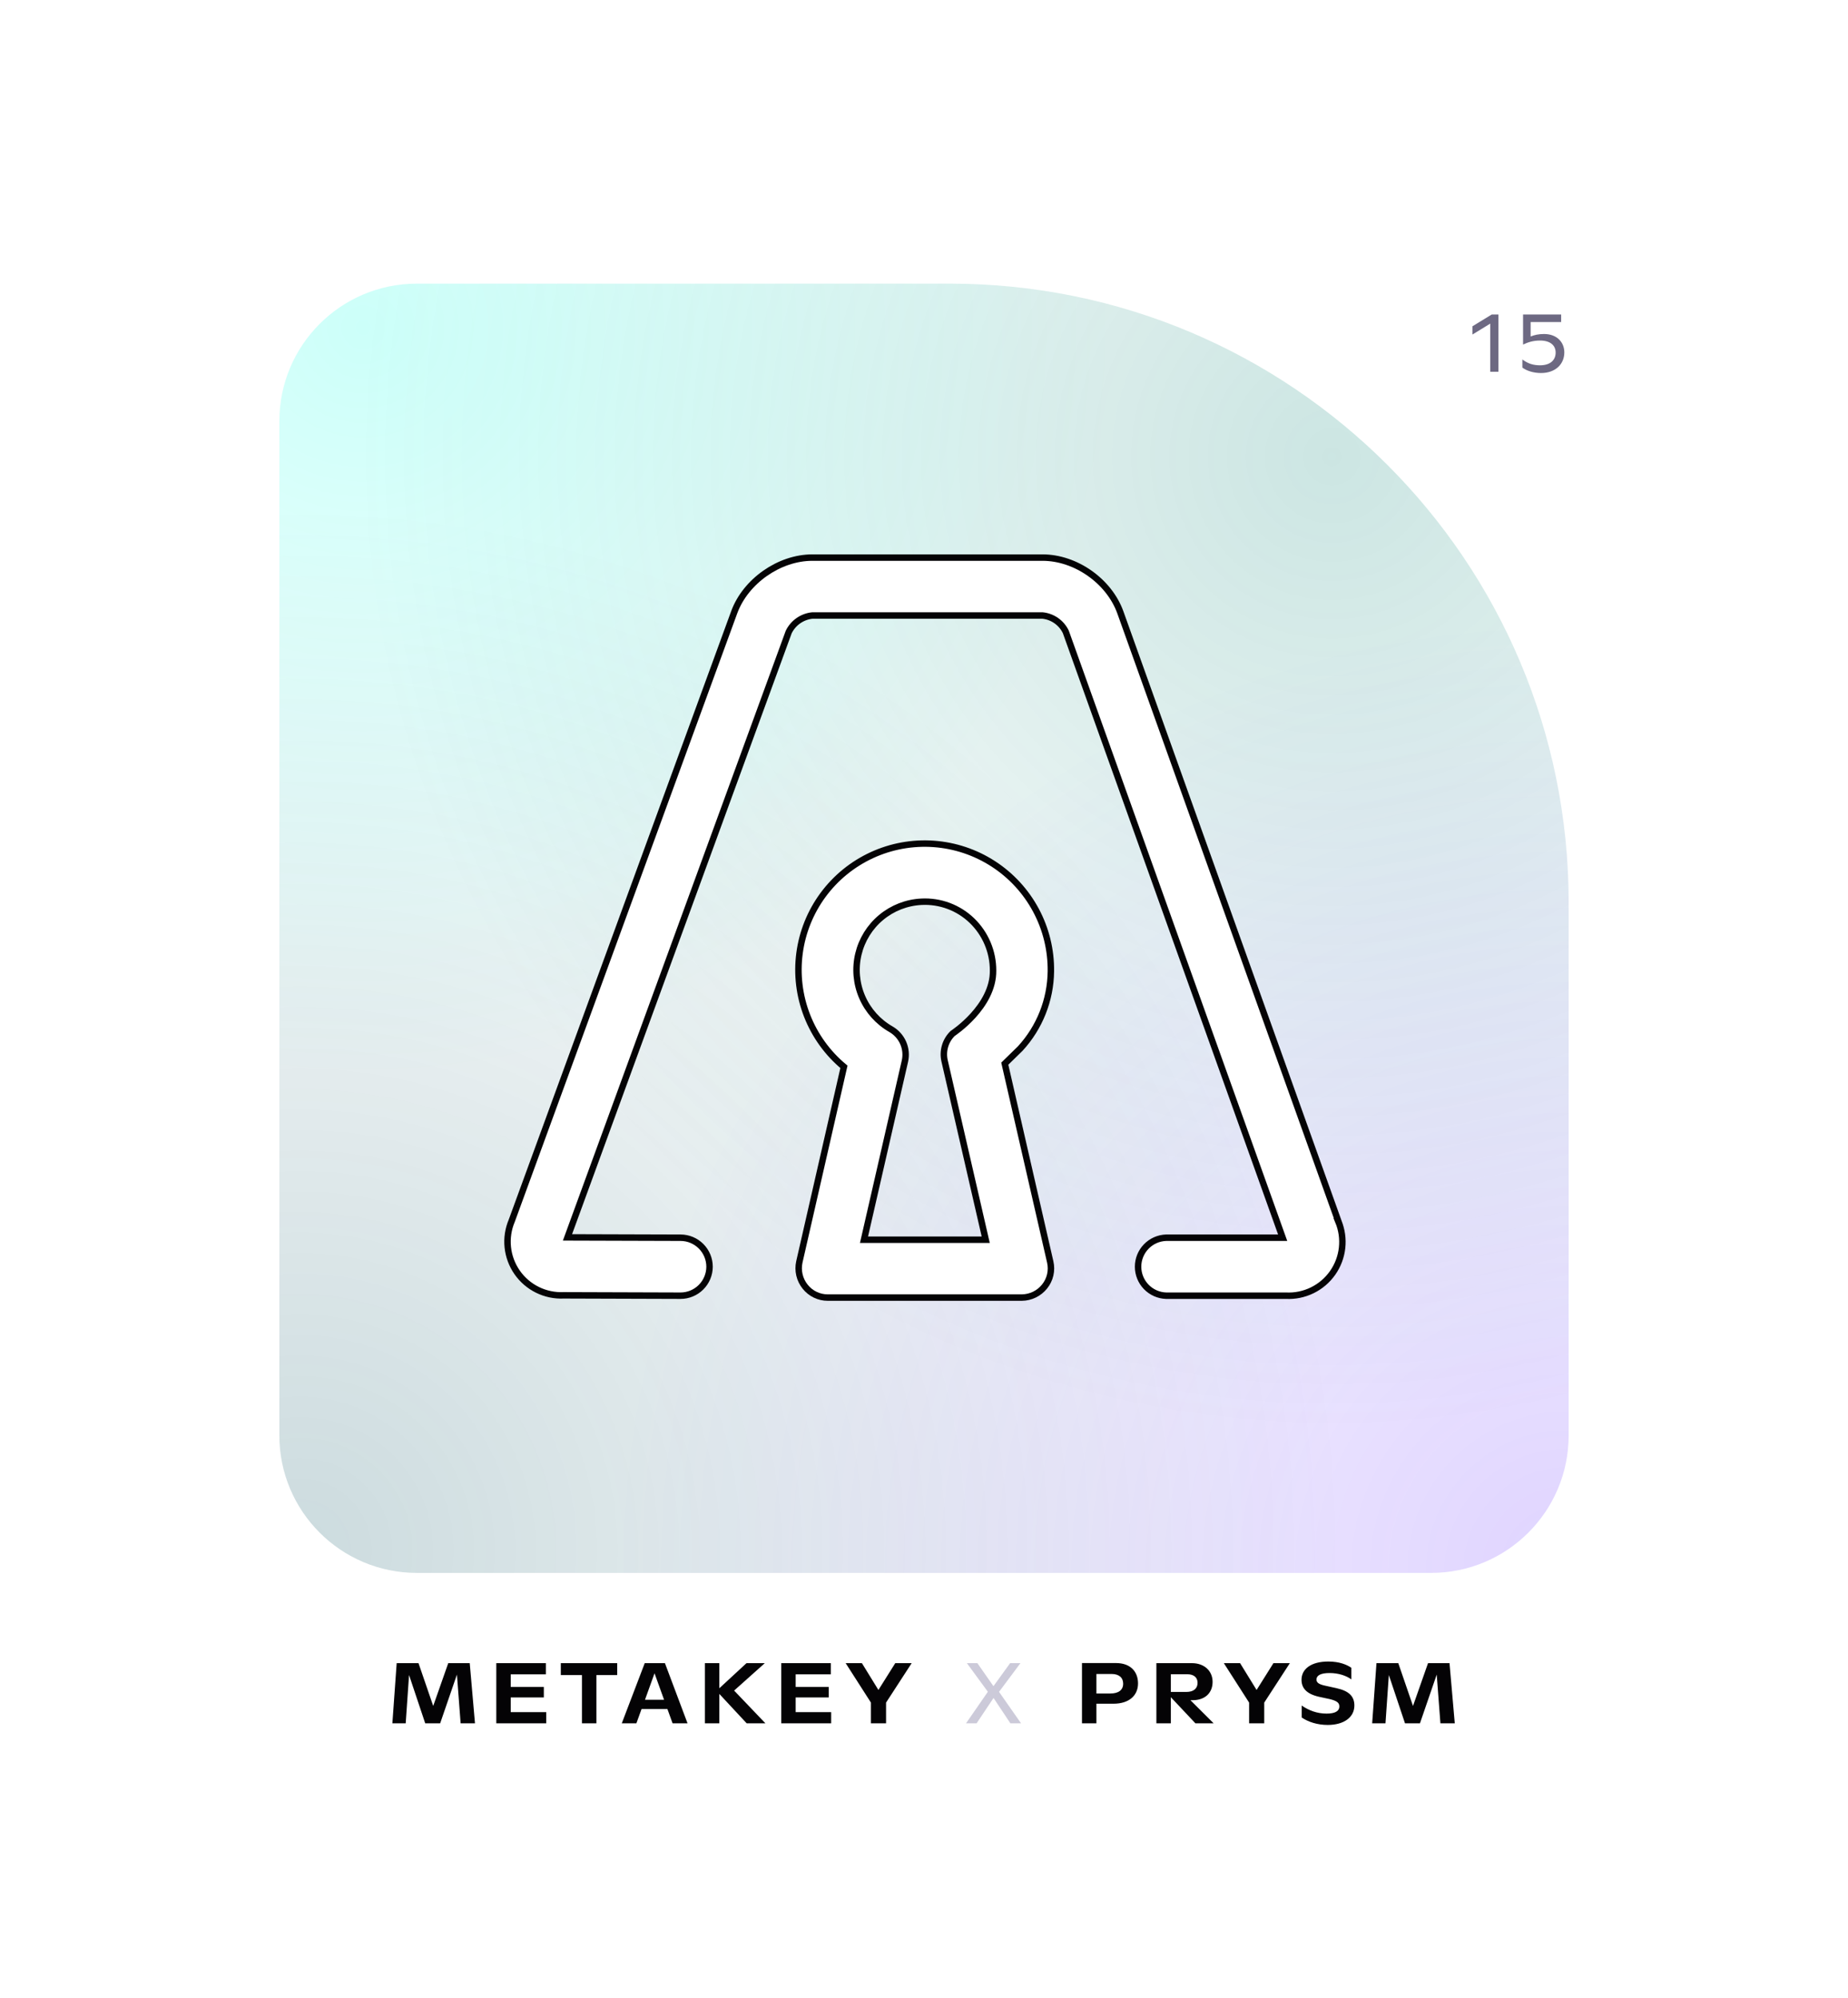 <svg width="860" height="930" viewBox="0 0 860 930" fill="none" xmlns="http://www.w3.org/2000/svg">
<g filter="url(#filter0_d_183_6724)">
<path d="M80 114C80 78.654 108.654 50 144 50H716C751.346 50 780 78.654 780 114V754C780 789.346 751.346 818 716 818H144C108.654 818 80 789.346 80 754V114Z" fill="white"/>
<path d="M130 164C130 128.654 158.654 100 194 100H442C601.058 100 730 228.942 730 388V636C730 671.346 701.346 700 666 700H194C158.654 700 130 671.346 130 636V164Z" fill="url(#paint0_radial_183_6724)" fill-opacity="0.2"/>
<path d="M130 164C130 128.654 158.654 100 194 100H442C601.058 100 730 228.942 730 388V636C730 671.346 701.346 700 666 700H194C158.654 700 130 671.346 130 636V164Z" fill="url(#paint1_radial_183_6724)" fill-opacity="0.2"/>
<path d="M130 164C130 128.654 158.654 100 194 100H442C601.058 100 730 228.942 730 388V636C730 671.346 701.346 700 666 700H194C158.654 700 130 671.346 130 636V164Z" fill="url(#paint2_radial_183_6724)" fill-opacity="0.2"/>
<path d="M130 164C130 128.654 158.654 100 194 100H442C601.058 100 730 228.942 730 388V636C730 671.346 701.346 700 666 700H194C158.654 700 130 671.346 130 636V164Z" fill="url(#paint3_radial_183_6724)" fill-opacity="0.2"/>
<path d="M521.388 253.027L622.829 536.383H622.797C624.418 540.285 625.026 544.533 624.562 548.733C624.099 552.932 622.581 556.947 620.149 560.401C617.716 563.856 614.45 566.639 610.652 568.491C606.855 570.344 602.65 571.205 598.43 570.995H542.659C539.161 570.874 535.847 569.4 533.415 566.883C530.983 564.366 529.623 561.003 529.623 557.503C529.623 554.003 530.983 550.639 533.415 548.122C535.847 545.605 539.161 544.131 542.659 544.011H596.914L496 262.074C494.995 259.98 493.47 258.179 491.57 256.844C489.67 255.508 487.459 254.683 485.148 254.447H378.026C375.689 254.688 373.451 255.523 371.527 256.872C369.603 258.221 368.055 260.039 367.031 262.154L264.09 543.851L316.75 544.011C320.326 544.027 323.75 545.461 326.271 547.997C328.793 550.534 330.206 553.966 330.202 557.542C330.185 561.111 328.758 564.527 326.232 567.047C323.706 569.567 320.286 570.986 316.718 570.995L262.351 570.819C258.127 571.02 253.921 570.146 250.128 568.279C246.334 566.412 243.076 563.612 240.659 560.143C238.242 556.673 236.744 552.647 236.307 548.442C235.87 544.236 236.507 539.988 238.159 536.096L341.707 252.851C347.021 238.489 362.611 227.511 378.026 227.495H485.148C500.643 227.495 516.17 238.473 521.388 253.027Z" fill="white"/>
<path fill-rule="evenodd" clip-rule="evenodd" d="M482.096 391.605C486.776 400.349 489.166 410.136 489.043 420.053C488.886 433.382 483.805 446.182 474.777 455.989L467.596 463.011L488.74 555.277C489.198 557.255 489.201 559.311 488.748 561.291C488.294 563.27 487.397 565.121 486.123 566.702C484.85 568.299 483.237 569.592 481.401 570.486C479.565 571.381 477.553 571.854 475.511 571.872H385.224C383.199 571.877 381.199 571.423 379.375 570.544C377.551 569.665 375.95 568.384 374.692 566.798C373.409 565.201 372.501 563.338 372.034 561.344C371.568 559.35 371.554 557.276 371.995 555.277L392.74 464.479C385.115 458.135 379.222 449.965 375.607 440.729C371.993 431.493 370.777 421.492 372.071 411.659C373.365 401.826 377.128 392.481 383.009 384.495C388.89 376.508 396.697 370.141 405.703 365.987C414.709 361.832 424.62 360.026 434.512 360.736C444.405 361.445 453.956 364.649 462.277 370.046C470.597 375.444 477.415 382.861 482.096 391.605ZM458.724 544.952L439.575 461.67C439.061 459.405 439.138 457.046 439.797 454.819C440.456 452.593 441.677 450.572 443.341 448.952C443.341 448.952 462.362 436.553 462.138 419.654C462.145 415.33 461.281 411.048 459.598 407.065C457.914 403.081 455.446 399.477 452.341 396.468C449.229 393.458 445.53 391.123 441.474 389.607C437.419 388.091 433.095 387.428 428.771 387.66C421.909 388.006 415.343 390.568 410.06 394.961C404.776 399.354 401.059 405.341 399.466 412.026C397.873 418.71 398.491 425.73 401.225 432.034C403.96 438.338 408.664 443.585 414.633 446.989C417.151 448.445 419.139 450.666 420.307 453.329C421.475 455.993 421.763 458.96 421.128 461.798L402.075 544.952H458.724Z" fill="white"/>
<path d="M521.388 253.027L622.829 536.383H622.797C624.418 540.285 625.026 544.533 624.562 548.733C624.099 552.932 622.581 556.947 620.149 560.401C617.716 563.856 614.45 566.639 610.652 568.491C606.855 570.344 602.65 571.205 598.43 570.995H542.659C539.161 570.874 535.847 569.4 533.415 566.883C530.983 564.366 529.623 561.003 529.623 557.503C529.623 554.003 530.983 550.639 533.415 548.122C535.847 545.605 539.161 544.131 542.659 544.011H596.914L496 262.074C494.995 259.98 493.47 258.179 491.57 256.844C489.67 255.508 487.459 254.683 485.148 254.447H378.026C375.689 254.688 373.451 255.523 371.527 256.872C369.603 258.221 368.055 260.039 367.031 262.154L264.09 543.851L316.75 544.011C320.326 544.027 323.75 545.461 326.271 547.997C328.793 550.534 330.206 553.966 330.202 557.542C330.185 561.111 328.758 564.527 326.232 567.047C323.706 569.567 320.286 570.986 316.718 570.995L262.351 570.819C258.127 571.02 253.921 570.146 250.128 568.279C246.334 566.412 243.076 563.612 240.659 560.143C238.242 556.673 236.744 552.647 236.307 548.442C235.87 544.236 236.507 539.988 238.159 536.096L341.707 252.851C347.021 238.489 362.611 227.511 378.026 227.495H485.148C500.643 227.495 516.17 238.473 521.388 253.027Z" stroke="#040305" stroke-width="3"/>
<path fill-rule="evenodd" clip-rule="evenodd" d="M482.096 391.605C486.776 400.349 489.166 410.136 489.043 420.053C488.886 433.382 483.805 446.182 474.777 455.989L467.596 463.011L488.74 555.277C489.198 557.255 489.201 559.311 488.748 561.291C488.294 563.27 487.397 565.121 486.123 566.702C484.85 568.299 483.237 569.592 481.401 570.486C479.565 571.381 477.553 571.854 475.511 571.872H385.224C383.199 571.877 381.199 571.423 379.375 570.544C377.551 569.665 375.95 568.384 374.692 566.798C373.409 565.201 372.501 563.338 372.034 561.344C371.568 559.35 371.554 557.276 371.995 555.277L392.74 464.479C385.115 458.135 379.222 449.965 375.607 440.729C371.993 431.493 370.777 421.492 372.071 411.659C373.365 401.826 377.128 392.481 383.009 384.495C388.89 376.508 396.697 370.141 405.703 365.987C414.709 361.832 424.62 360.026 434.512 360.736C444.405 361.445 453.956 364.649 462.277 370.046C470.597 375.444 477.415 382.861 482.096 391.605ZM458.724 544.952L439.575 461.67C439.061 459.405 439.138 457.046 439.797 454.819C440.456 452.593 441.677 450.572 443.341 448.952C443.341 448.952 462.362 436.553 462.138 419.654C462.145 415.33 461.281 411.048 459.598 407.065C457.914 403.081 455.446 399.477 452.341 396.468C449.229 393.458 445.53 391.123 441.474 389.607C437.419 388.091 433.095 387.428 428.771 387.66C421.909 388.006 415.343 390.568 410.06 394.961C404.776 399.354 401.059 405.341 399.466 412.026C397.873 418.71 398.491 425.73 401.225 432.034C403.96 438.338 408.664 443.585 414.633 446.989C417.151 448.445 419.139 450.666 420.307 453.329C421.475 455.993 421.763 458.96 421.128 461.798L402.075 544.952H458.724Z" stroke="#040305" stroke-width="3"/>
<path d="M218.6 742H208.6L201.6 761.92L194.76 742H184.6L182.6 770H188.8L190.36 747.52L197.88 770H204.84L212.64 747.32L214.36 770H221.04L218.6 742ZM237.678 757.96H253.078V753.08H237.678V747.2H254.038V742H230.958V770H254.198V764.8H237.678V757.96ZM287.223 742H260.983V747.56H270.823V770H277.543V747.56H287.223V742ZM319.956 770L309.436 742H300.036L289.356 770H296.156L298.556 763.36H310.596L312.996 770H319.956ZM304.596 746.72L309.036 759.04H300.156L304.596 746.72ZM341.636 754.76L355.916 742H347.396L334.756 753.68V742H328.036V770H334.756V756.32L347.476 770H356.196L341.636 754.76ZM370.279 757.96H385.679V753.08H370.279V747.2H386.639V742H363.559V770H386.799V764.8H370.279V757.96ZM408.784 754.48L401.104 742H393.544L405.304 760.36V770H412.344V760.36L424.264 742H416.624L408.784 754.48Z" fill="#040305"/>
<path d="M464.92 755.36L474.88 742H470.08L462.32 752.72L454.84 742H449.96L459.72 755.32L449.56 770H454.48L462.36 758.2L470.2 770H475.16L464.92 755.36Z" fill="#CCCAD9"/>
<path d="M503.52 741.96V770H510.24V760.88H518.16C525.56 760.88 529.6 756.96 529.6 751.44C529.6 745.76 525.88 741.96 519.4 741.96H503.52ZM510.24 756.12V747.04H517.32C520.72 747.04 522.68 748.72 522.68 751.56C522.68 754.48 520.56 756.12 516.76 756.12H510.24ZM553.985 759.24H555.025C560.785 759.24 564.305 755.84 564.305 750.72C564.305 745.6 560.425 742 554.665 742H538.145V770H544.865V757.84L556.305 770H564.785L553.985 759.24ZM552.505 747.16C555.545 747.16 557.305 748.64 557.305 751.16C557.305 753.84 555.425 755.4 552.065 755.4H544.865V747.16H552.505ZM584.777 754.48L577.097 742H569.537L581.297 760.36V770H588.337V760.36L600.257 742H592.617L584.777 754.48ZM617.883 770.76C625.443 770.76 630.283 767.16 630.283 761.72C630.283 757.44 627.763 754.92 621.923 753.64L616.483 752.44C613.603 751.8 612.643 750.96 612.643 749.6C612.643 747.72 614.643 746.6 618.723 746.6C623.003 746.6 626.563 747.88 628.883 749.56V744.16C626.803 742.72 623.323 741.24 618.163 741.24C610.043 741.24 605.683 744.8 605.683 749.72C605.683 753.6 608.003 756.32 613.763 757.64L618.963 758.76C622.283 759.6 623.283 760.52 623.283 762.12C623.283 764.4 621.203 765.48 617.323 765.48C612.923 765.48 609.043 764 605.763 761.72V767.28C608.842 769.4 613.123 770.76 617.883 770.76ZM674.561 742H664.561L657.561 761.92L650.721 742H640.561L638.561 770H644.761L646.321 747.52L653.841 770H660.801L668.601 747.32L670.321 770H677.001L674.561 742Z" fill="#040305"/>
<path d="M685.243 119.84V123.68L693.523 118.6V141H697.323V114.36H694.203L685.243 119.84ZM718.546 123.44C716.066 123.44 714.026 123.88 712.306 124.6V117.88H726.506V114.36H708.786V128.36C710.866 127.36 713.346 126.48 716.666 126.48C721.586 126.48 723.946 128.84 723.946 132.08C723.946 135.52 721.546 138 716.666 138C713.666 138 711.066 137.28 708.466 135.28V139.08C710.506 140.6 713.706 141.6 717.146 141.6C723.786 141.6 727.986 137.52 727.986 132C727.986 127.36 724.626 123.44 718.546 123.44Z" fill="#6D6982"/>
</g>
<defs>
<filter id="filter0_d_183_6724" x="0" y="2" width="860" height="928" filterUnits="userSpaceOnUse" color-interpolation-filters="sRGB">
<feFlood flood-opacity="0" result="BackgroundImageFix"/>
<feColorMatrix in="SourceAlpha" type="matrix" values="0 0 0 0 0 0 0 0 0 0 0 0 0 0 0 0 0 0 127 0" result="hardAlpha"/>
<feOffset dy="32"/>
<feGaussianBlur stdDeviation="40"/>
<feColorMatrix type="matrix" values="0 0 0 0 0.871 0 0 0 0 1 0 0 0 0 0.969 0 0 0 1 0"/>
<feBlend mode="normal" in2="BackgroundImageFix" result="effect1_dropShadow_183_6724"/>
<feBlend mode="normal" in="SourceGraphic" in2="effect1_dropShadow_183_6724" result="shape"/>
</filter>
<radialGradient id="paint0_radial_183_6724" cx="0" cy="0" r="1" gradientUnits="userSpaceOnUse" gradientTransform="translate(730 700) rotate(-135) scale(444.77)">
<stop stop-color="#6028FF"/>
<stop offset="1" stop-color="#6028FF" stop-opacity="0"/>
</radialGradient>
<radialGradient id="paint1_radial_183_6724" cx="0" cy="0" r="1" gradientUnits="userSpaceOnUse" gradientTransform="translate(616.5 179.5) rotate(114.381) scale(451.79)">
<stop stop-color="#008071"/>
<stop offset="1" stop-color="#008071" stop-opacity="0"/>
</radialGradient>
<radialGradient id="paint2_radial_183_6724" cx="0" cy="0" r="1" gradientUnits="userSpaceOnUse" gradientTransform="translate(139.5 688.5) rotate(-32.562) scale(485.873)">
<stop stop-color="#004C5C"/>
<stop offset="1" stop-color="#004C5C" stop-opacity="0"/>
</radialGradient>
<radialGradient id="paint3_radial_183_6724" cx="0" cy="0" r="1" gradientUnits="userSpaceOnUse" gradientTransform="translate(171.5 122) rotate(50.745) scale(346.1)">
<stop stop-color="#00FFE1"/>
<stop offset="1" stop-color="#00FFE1" stop-opacity="0"/>
</radialGradient>
</defs>
</svg>
